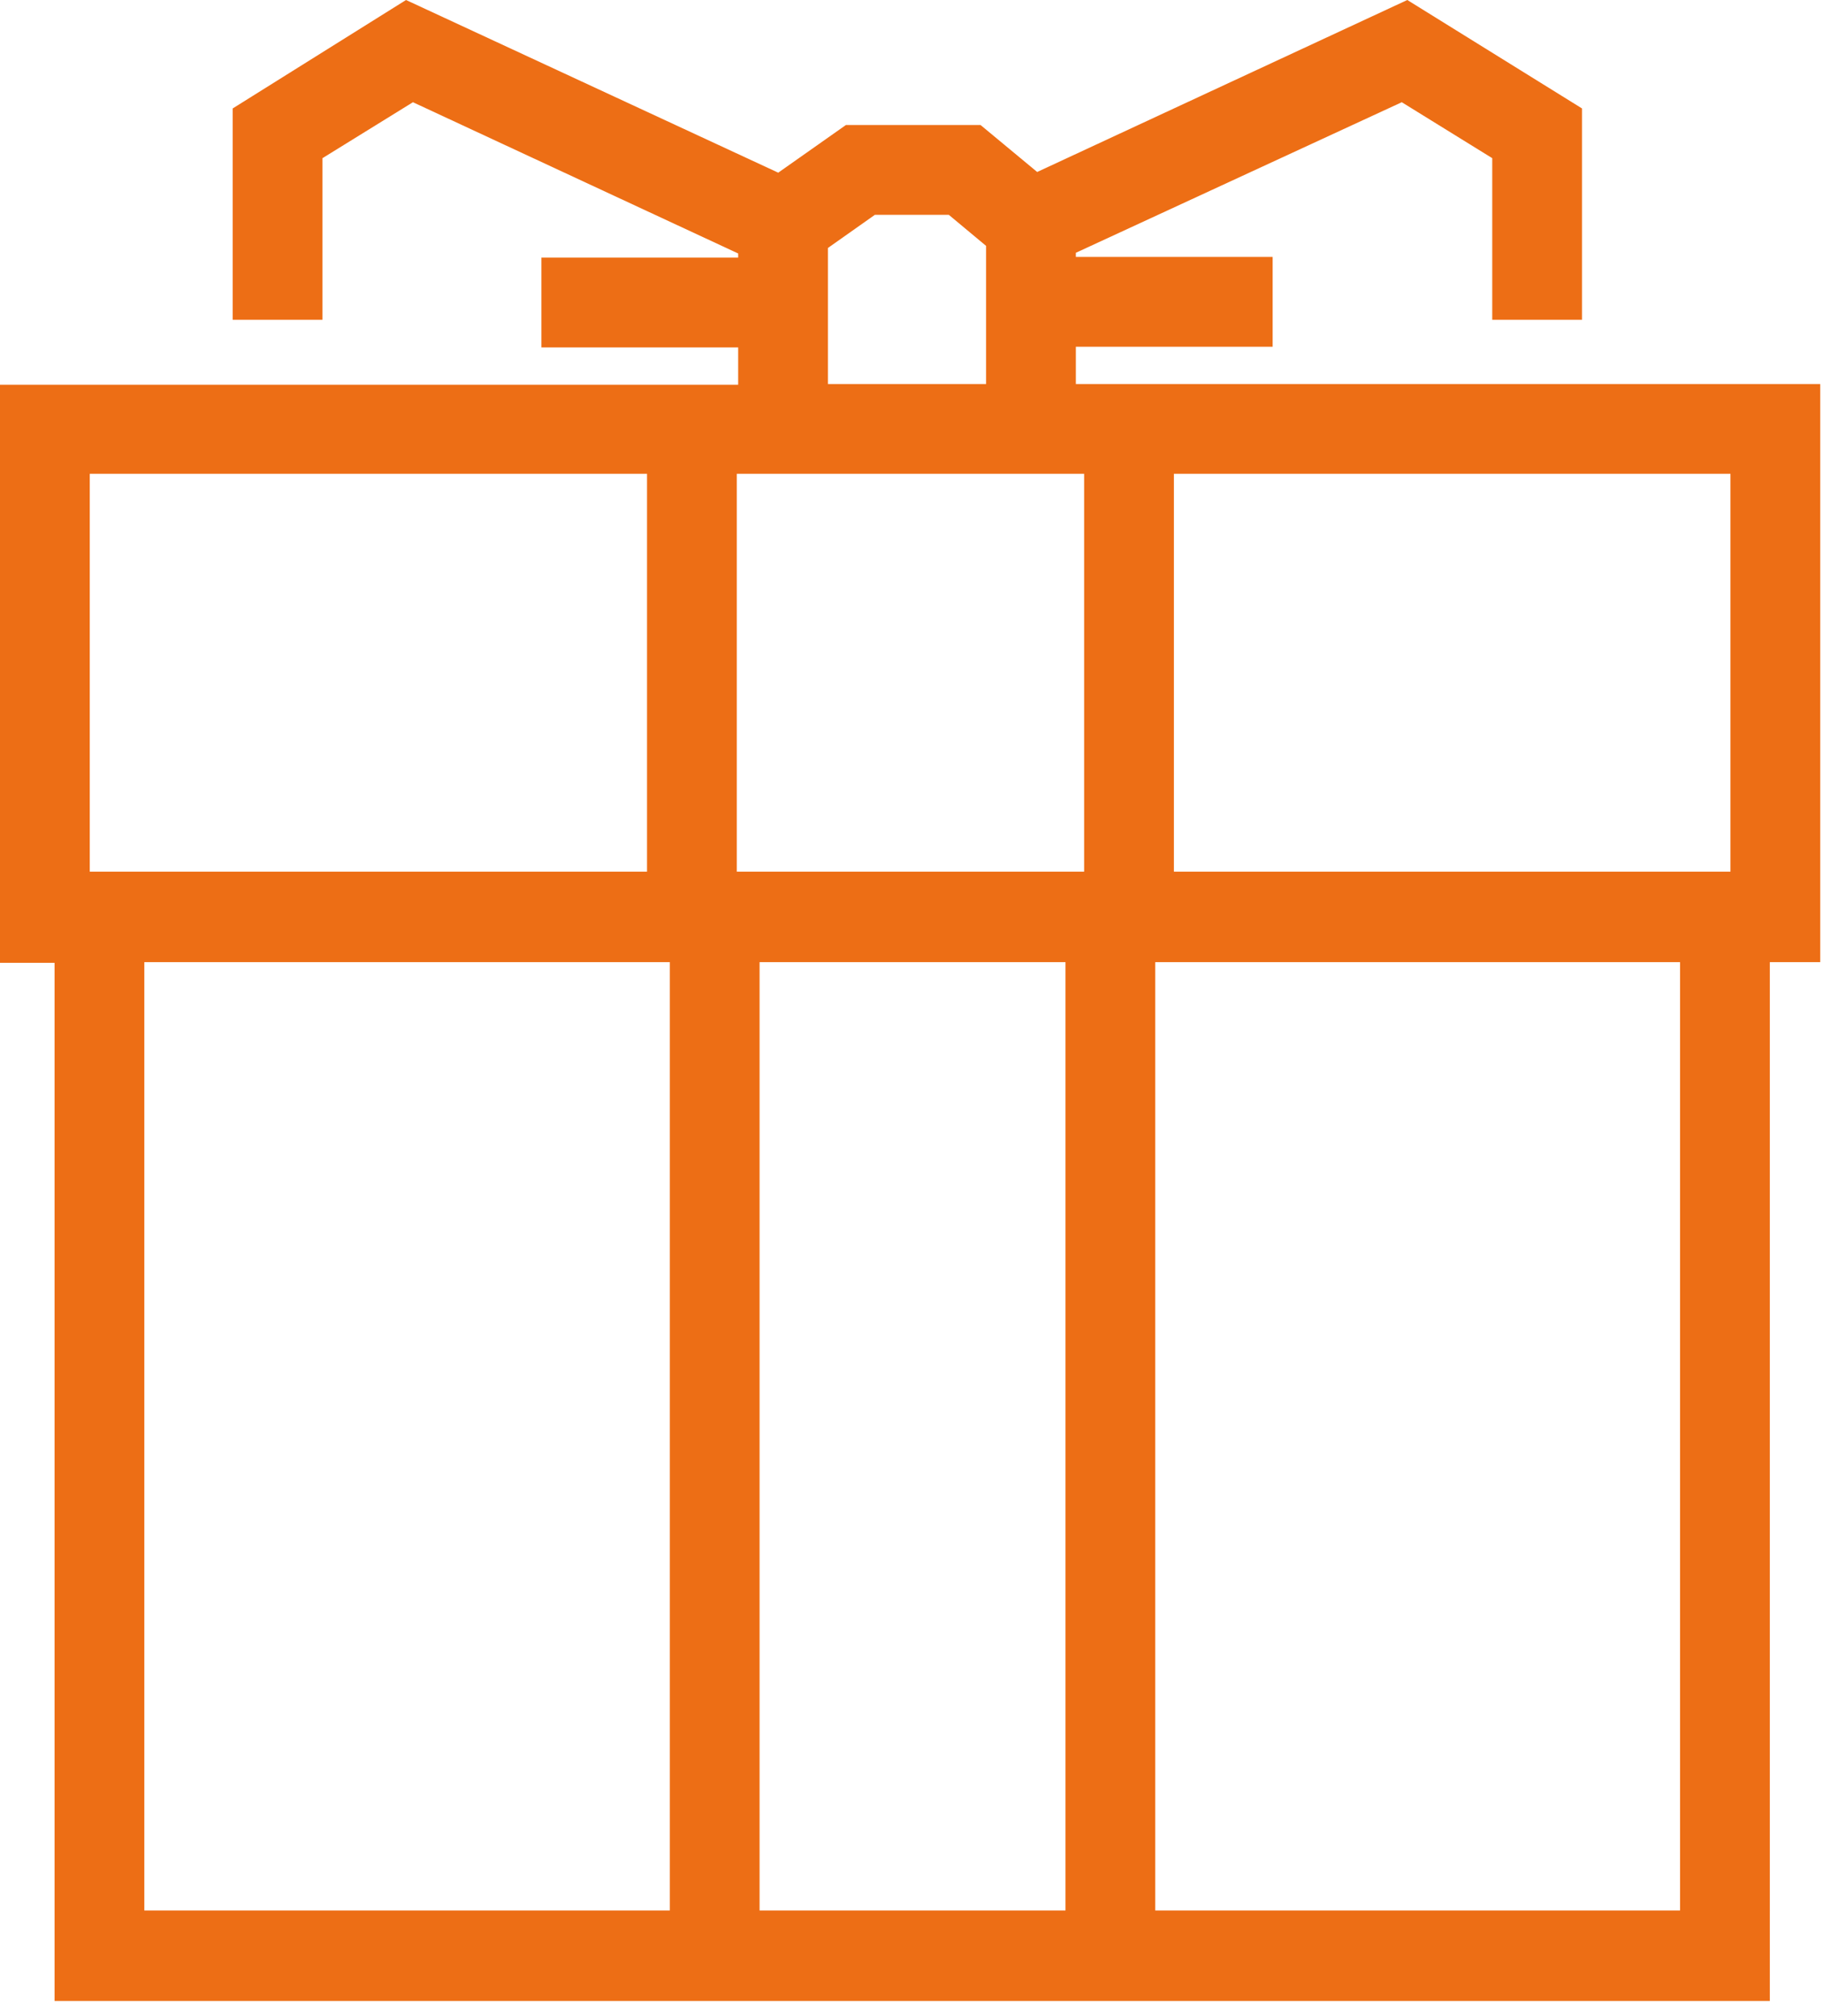 <?xml version="1.0" encoding="utf-8"?>
<!-- Generator: Adobe Illustrator 19.0.0, SVG Export Plug-In . SVG Version: 6.00 Build 0)  -->
<svg version="1.1" id="Calque_1" xmlns="http://www.w3.org/2000/svg" xmlns:xlink="http://www.w3.org/1999/xlink" x="0px" y="0px"
	 viewBox="1330 70.1 264 291.9" style="enable-background:new 1330 70.1 264 291.9;" xml:space="preserve">
<style type="text/css">
	.st0{fill:#ED6E15;}
</style>
<path class="st0" d="M1593.6,125.7h-107.8v-5.4h28.5v-13h-28.5v-0.6l47.2-21.8l13.1,8.1v23.4h13V85.8l-25.3-15.7L1480.2,95l-8.2-6.8
	h-19.5l-9.8,6.9l-53.9-25l-25.1,15.7v30.6h13V93l13.1-8.1l47.1,21.9v0.6h-28.5v13h28.5v5.4H1330v83.7h7.9v150.3h248.4V209.4h7.3
	C1593.6,209.4,1593.6,125.7,1593.6,125.7z M1580.6,196.3H1500v-57.6h80.6V196.3z M1436.7,196.3v-57.6h50.3v57.6H1436.7z
	 M1484.3,209.4v137.3H1440V209.4H1484.3z M1449.9,106l6.8-4.8h10.7l5.4,4.5v20h-22.9V106z M1423.7,138.7v57.6H1343v-57.6H1423.7z
	 M1350.9,209.4h76.1v137.3h-76.1V209.4z M1573.3,346.7h-76V209.4h76V346.7z"/>
</svg>
